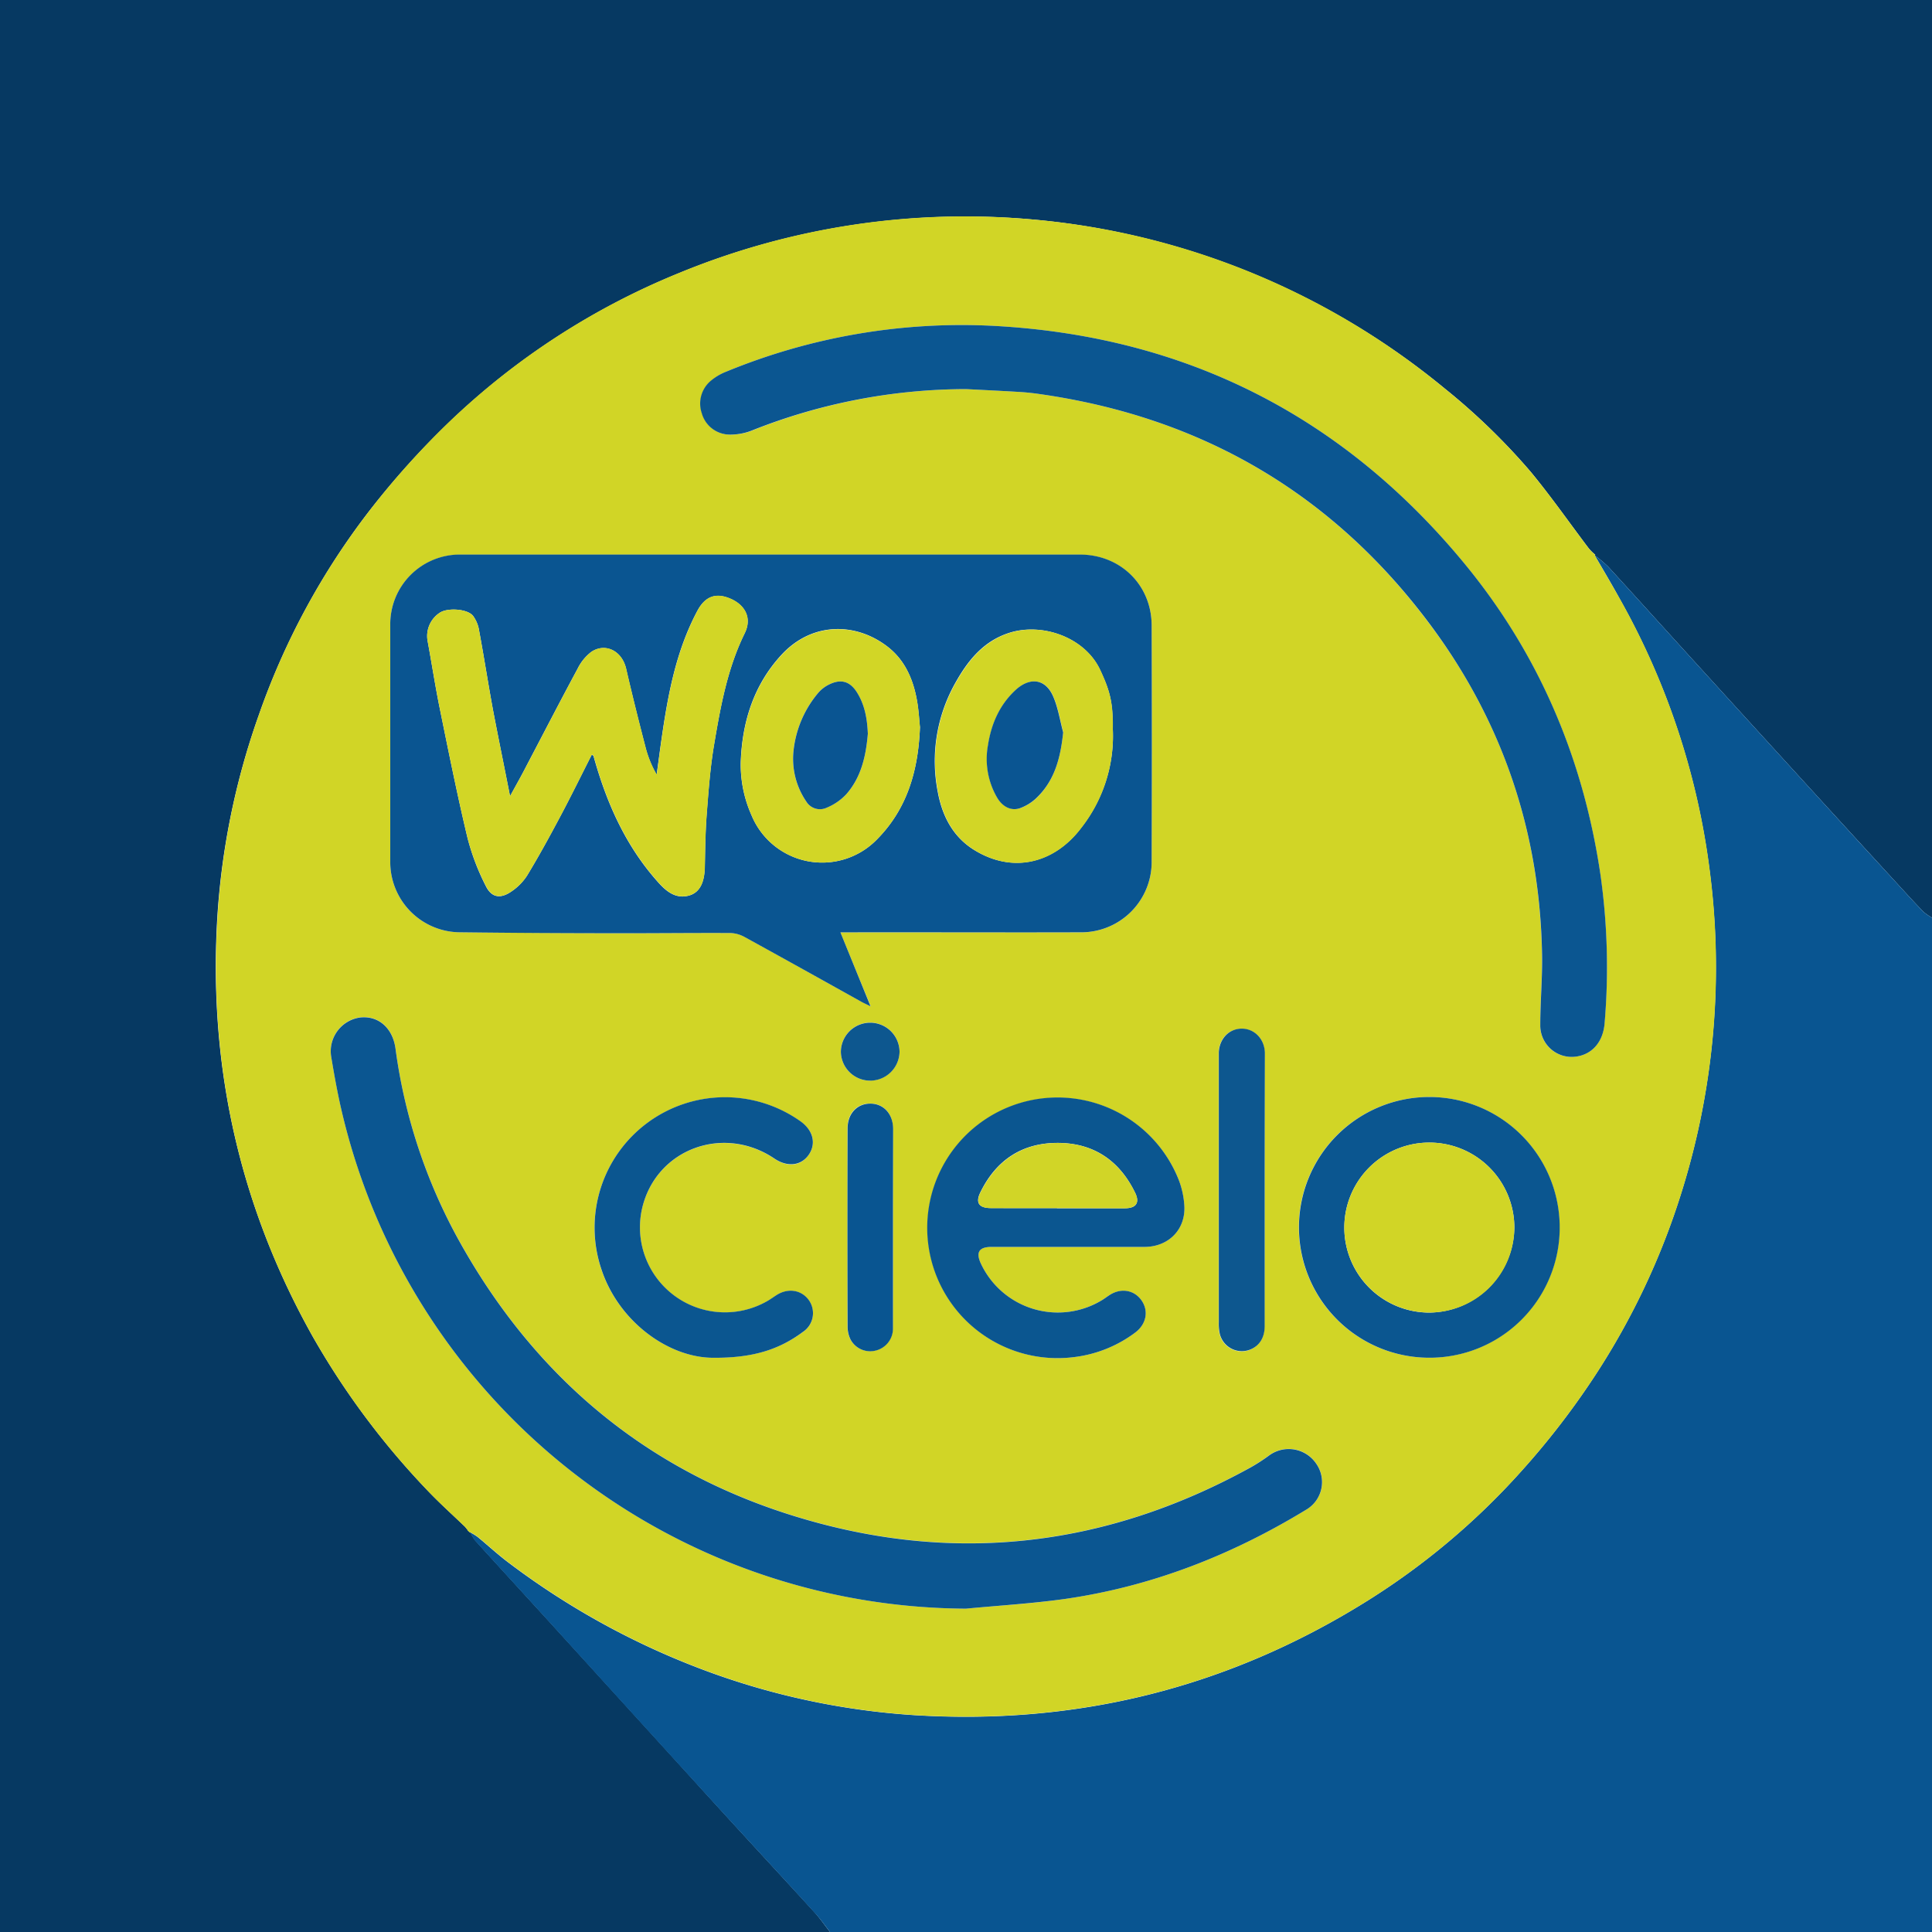 <?xml version="1.0" encoding="UTF-8"?>
<svg xmlns="http://www.w3.org/2000/svg" id="Layer_1" data-name="Layer 1" viewBox="0 0 500 500">
  <defs>
    <style>.cls-1{fill:#063962;}.cls-2{fill:#095591;}.cls-3{fill:#d1d526;}.cls-4{fill:#0a5591;}.cls-5{fill:#0b5691;}.cls-6{fill:#0b5690;}.cls-7{fill:#0d578f;}.cls-8{fill:#d2d626;}.cls-9{fill:#d1d527;}.cls-10{fill:#0a5592;}</style>
  </defs>
  <title>woo-commerce</title>
  <path class="cls-1" d="M214.81,500H0V0H500V237.5a13,13,0,0,1-2.22-1.53c-2.2-2.26-4.32-4.6-6.46-6.93q-10.45-11.4-20.89-22.82-16.35-17.91-32.67-35.84c-7.2-7.91-14.36-15.86-21.59-23.75a36.19,36.19,0,0,0-3.47-2.92l.11-.13.14.08-.7-.61a13.36,13.36,0,0,1-1.1-1.16c-5-6.61-9.75-13.42-15-19.78a167.51,167.51,0,0,0-22.35-21.64,195,195,0,0,0-198-29.82,188.72,188.72,0,0,0-59.33,38.4A212.19,212.19,0,0,0,95.6,132.2,187.56,187.56,0,0,0,67,185a191.57,191.57,0,0,0-10.83,53.53c-2.1,38.07,6,73.82,24.64,107.15a202.25,202.25,0,0,0,29.79,40c3.11,3.28,6.5,6.31,9.76,9.45l.8,1H121V396l.66.65.08-.1a12.48,12.48,0,0,0,1.24,2.1c6.63,7.31,13.3,14.57,19.95,21.87q20.38,22.39,40.77,44.81c9,9.91,18.15,19.75,27.19,29.66C212.28,496.54,213.5,498.32,214.81,500Z" transform="translate(0)"></path>
  <path class="cls-2" d="M412.7,143.71a36.19,36.19,0,0,1,3.47,2.92c7.23,7.89,14.39,15.84,21.59,23.75q16.32,17.93,32.67,35.84,10.43,11.42,20.89,22.82c2.14,2.33,4.26,4.67,6.46,6.93A13,13,0,0,0,500,237.5V500H214.81c-1.31-1.68-2.53-3.46-4-5-9-9.91-18.15-19.75-27.19-29.66q-20.42-22.38-40.77-44.81c-6.65-7.3-13.32-14.56-19.95-21.87a12.48,12.48,0,0,1-1.24-2.1,16.56,16.56,0,0,1,1.94,1.2c2.73,2.24,5.33,4.66,8.15,6.76a199.9,199.9,0,0,0,53,28.64,190.24,190.24,0,0,0,51.67,10.71c42.13,2.66,81.21-7,117.1-29.36a185.51,185.51,0,0,0,40-33.55,204.36,204.36,0,0,0,19.51-25.33,189.34,189.34,0,0,0,22.08-46.89,194.67,194.67,0,0,0,7.28-83.89A192.65,192.65,0,0,0,419,154.66C417,151,414.82,147.36,412.7,143.71Z" transform="translate(0)"></path>
  <path class="cls-3" d="M412.7,143.71c2.12,3.65,4.25,7.29,6.34,10.95a192.65,192.65,0,0,1,23.39,70.16,194.67,194.67,0,0,1-7.28,83.89,189.34,189.34,0,0,1-22.08,46.89,204.36,204.36,0,0,1-19.51,25.33,185.51,185.51,0,0,1-40,33.55c-35.89,22.35-75,32-117.1,29.36a190.24,190.24,0,0,1-51.67-10.71,199.9,199.9,0,0,1-53-28.64c-2.82-2.1-5.42-4.52-8.15-6.76a16.56,16.56,0,0,0-1.94-1.2l-.08.1L121,396v.21h.21l-.8-1c-3.26-3.14-6.65-6.17-9.76-9.45a202.25,202.25,0,0,1-29.79-40c-18.67-33.33-26.74-69.08-24.64-107.15A191.57,191.57,0,0,1,67,185,187.56,187.56,0,0,1,95.6,132.2a212.19,212.19,0,0,1,20.78-23.15,188.72,188.72,0,0,1,59.33-38.4,194.09,194.09,0,0,1,92-13.81,193.64,193.64,0,0,1,106.07,43.63,167.51,167.51,0,0,1,22.35,21.64c5.29,6.36,10,13.17,15,19.78a13.36,13.36,0,0,0,1.1,1.16l.7.61-.14-.08ZM217.5,241.29h14.22c16,0,31.93,0,47.9,0A18.2,18.2,0,0,0,298.05,223q.12-30.54,0-61.1c0-10.48-8.08-18.34-18.57-18.34H119.31A18,18,0,0,0,101,161.78q0,30.56,0,61.1a18.17,18.17,0,0,0,18.33,18.4q20.35.18,40.72.24c9.71,0,19.42-.1,29.12-.05a8.21,8.21,0,0,1,3.68,1.08c10.06,5.53,20.08,11.14,30.12,16.71.63.35,1.29.64,2.38,1.17C222.61,253.84,220.13,247.75,217.5,241.29ZM250,100.7c4.62.24,9.24.46,13.86.74,1.77.11,3.54.3,5.29.56,41.94,6,75.83,25.81,101.09,59.84C389,187,398.52,215.56,399.06,247c.11,6.09-.45,12.18-.46,18.26a8.13,8.13,0,0,0,8.9,8.23c4.34-.42,7.35-3.63,7.75-8.67a170.47,170.47,0,0,0-1.05-38.31c-4.44-30.23-16-57.44-35.5-81-31.45-38-72-58.45-121.25-61.16A160,160,0,0,0,188,96.16a14.28,14.28,0,0,0-3.74,2.22,7.7,7.7,0,0,0-2.56,8.55,7.55,7.55,0,0,0,7,5.55,15.26,15.26,0,0,0,5.84-1A150.36,150.36,0,0,1,250,100.7Zm0,315.62c8.51-.81,17.07-1.28,25.52-2.5C298,410.6,318.69,402.5,338,390.73a8.28,8.28,0,0,0,2.58-12.05,8.57,8.57,0,0,0-12.26-1.95,46.68,46.68,0,0,1-4.65,3c-38.29,21.11-78.45,25.38-120,12-37.49-12.07-65.58-36.08-84.74-70.44a141.09,141.09,0,0,1-16.58-50c-.72-5.22-4.36-8.53-9.16-8a8.82,8.82,0,0,0-7.46,10.24c.82,4.94,1.71,9.89,2.88,14.75A166.74,166.74,0,0,0,250,416.32Zm26.53-93.62h19.9c6.15-.13,10.49-4.66,10.06-10.78a22.31,22.31,0,0,0-1.42-6.51,33.69,33.69,0,1,0-27.49,45.85,32.93,32.93,0,0,0,16.17-6.37c2.9-2.15,3.57-5.62,1.68-8.33s-5.35-3.3-8.38-1.34c-.58.38-1.13.8-1.72,1.17a22,22,0,0,1-31.45-9.29c-1.41-3-.55-4.39,2.74-4.4Zm93.17,28.68a33.74,33.74,0,1,0-33.57-33.83A33.75,33.75,0,0,0,369.71,351.38Zm-185.13,0c10.41.08,17.16-2.2,23.19-6.64a5.82,5.82,0,0,0,1.62-8.15c-1.89-2.73-5.4-3.32-8.4-1.41-.71.45-1.4,1-2.12,1.39a22,22,0,0,1-32.65-24c3.66-15.17,21-21.61,34.19-12.71,3.46,2.34,6.94,1.93,8.94-1.05s1.06-6.28-2.17-8.58a33.75,33.75,0,0,0-51.53,38.3C160.13,342.08,173.06,351.38,184.58,351.39ZM327.3,308c0-11.8,0-23.6,0-35.4,0-3.69-2.57-6.34-6-6.33s-5.76,2.6-5.93,6.16c0,.38,0,.77,0,1.16q0,34.36,0,68.73a11.79,11.79,0,0,0,.28,3,5.87,5.87,0,0,0,7.86,4c2.39-1,3.74-3.07,3.74-6.08Q327.32,325.63,327.3,308Zm-96.2,9.8c0-8.56,0-17.12,0-25.68,0-3.94-2.45-6.56-5.95-6.53s-5.83,2.61-5.83,6.4q0,25.68,0,51.37a7.59,7.59,0,0,0,.78,3.31,5.77,5.77,0,0,0,6.52,2.82,5.85,5.85,0,0,0,4.44-5.78C231.13,335.11,231.1,326.47,231.1,317.83Zm-5.85-38.16a7.6,7.6,0,0,0,7.55-7.45,7.59,7.59,0,1,0-15.18.09A7.59,7.59,0,0,0,225.25,279.67Z" transform="translate(0)"></path>
  <path class="cls-2" d="M120.36,395.16l.8,1Z" transform="translate(0)"></path>
  <path class="cls-2" d="M413,143.66l-.7-.61Z" transform="translate(0)"></path>
  <path class="cls-2" d="M121,396l.66.65Z" transform="translate(0)"></path>
  <path class="cls-4" d="M217.5,241.29c2.63,6.46,5.11,12.55,7.8,19.14-1.09-.53-1.75-.82-2.38-1.17-10-5.57-20.06-11.18-30.12-16.71a8.21,8.21,0,0,0-3.68-1.08c-9.7-.05-19.41.07-29.12.05q-20.37,0-40.72-.24A18.17,18.17,0,0,1,101,222.88q0-30.54,0-61.1a18,18,0,0,1,18.36-18.26H279.48c10.49,0,18.54,7.86,18.57,18.34q.1,30.55,0,61.1a18.2,18.2,0,0,1-18.43,18.32c-16,.05-31.93,0-47.9,0ZM132,206.05c-1.55-7.82-3-14.93-4.37-22.08-1.28-6.9-2.35-13.84-3.63-20.74a8.75,8.75,0,0,0-1.6-3.88c-1.46-1.75-6.29-2.09-8.4-.89a7.19,7.19,0,0,0-3.34,7.4c1.1,5.93,2,11.91,3.22,17.82,2.26,11.09,4.49,22.2,7.12,33.2a60.15,60.15,0,0,0,4.74,12.45c1.43,2.89,3.68,3.45,6.68,1.34a14.25,14.25,0,0,0,4-4.09c3-4.93,5.76-10,8.46-15.07,2.85-5.34,5.51-10.78,8.27-16.21.25.2.42.26.45.36,3.34,12.08,8.32,23.34,16.8,32.76,2,2.22,4.41,4.25,7.77,3.39,2.89-.74,4.16-3.34,4.23-7.54.09-4.52.14-9.05.49-13.56.46-6,.9-12,1.89-17.89,1.67-9.88,3.44-19.76,7.94-28.92,2-4.1-.1-7.3-3.4-8.82-3.9-1.79-6.77-.87-8.84,3-6,11.24-7.94,23.57-9.67,36l-.87,6.41a28,28,0,0,1-2.81-6.78c-1.78-6.85-3.5-13.71-5.09-20.61-1.09-4.76-5.43-6.76-9-4.4a12.3,12.3,0,0,0-3.56,4.37c-4.51,8.37-8.86,16.81-13.28,25.22C135,200.66,133.67,203,132,206.05Zm106.06-18c-.16-1.64-.29-3.77-.61-5.88-.88-5.78-3-11.12-7.68-14.76-8.27-6.44-19.7-6.51-27.6,2.13-7.16,7.82-10.1,17.33-10.47,27.68A32.12,32.12,0,0,0,194.5,211a19.77,19.77,0,0,0,32.35,6.35C234.76,209.41,237.66,199.5,238.09,188.1Zm49.87.67c.19-7.06-.84-10.24-3.22-15.32-4-8.56-15-12.26-23.36-9.67-6.79,2.11-10.84,7.15-14.11,13a41.2,41.2,0,0,0-4.59,28c1.1,6.19,3.82,11.76,9.46,15.24,10.21,6.29,20.89,3.26,27.65-5.69A38.53,38.53,0,0,0,288,188.77Z" transform="translate(0)"></path>
  <path class="cls-5" d="M250,100.7a150.36,150.36,0,0,0-55.55,10.77,15.26,15.26,0,0,1-5.84,1,7.55,7.55,0,0,1-7-5.55,7.7,7.7,0,0,1,2.56-8.55A14.28,14.28,0,0,1,188,96.16a160,160,0,0,1,69.47-11.81c49.24,2.71,89.8,23.18,121.25,61.16,19.5,23.54,31.06,50.75,35.5,81a170.47,170.47,0,0,1,1.05,38.31c-.4,5-3.41,8.25-7.75,8.67a8.13,8.13,0,0,1-8.9-8.23c0-6.08.57-12.17.46-18.26-.54-31.42-10.08-59.94-28.79-85.14C345,127.81,311.12,108,269.18,102c-1.75-.26-3.52-.45-5.29-.56C259.27,101.16,254.65,100.94,250,100.7Z" transform="translate(0)"></path>
  <path class="cls-5" d="M250,416.32a166.74,166.74,0,0,1-161.39-128c-1.17-4.86-2.06-9.81-2.88-14.75a8.82,8.82,0,0,1,7.46-10.24c4.8-.53,8.44,2.78,9.16,8a141.09,141.09,0,0,0,16.58,50c19.16,34.36,47.25,58.37,84.74,70.44,41.55,13.38,81.71,9.11,120-12a46.68,46.68,0,0,0,4.65-3,8.57,8.57,0,0,1,12.26,1.95A8.28,8.28,0,0,1,338,390.73c-19.32,11.77-40,19.87-62.48,23.09C267.08,415,258.52,415.51,250,416.32Z" transform="translate(0)"></path>
  <path class="cls-6" d="M276.54,322.7H256.63c-3.29,0-4.15,1.41-2.74,4.4a22,22,0,0,0,31.45,9.29c.59-.37,1.14-.79,1.72-1.17,3-2,6.48-1.4,8.38,1.34s1.22,6.18-1.68,8.33a32.93,32.93,0,0,1-16.17,6.37,33.73,33.73,0,1,1,27.49-45.85,22.31,22.31,0,0,1,1.42,6.51c.43,6.12-3.91,10.65-10.06,10.78h-19.9Zm-3-10c5.86,0,11.72,0,17.58,0,2.91,0,3.89-1.41,2.65-4-4-8.3-10.69-12.9-20-12.92s-16,4.49-20.05,12.79c-1.33,2.7-.39,4.06,2.68,4.08C262.13,312.68,267.84,312.66,273.54,312.66Z" transform="translate(0)"></path>
  <path class="cls-6" d="M369.71,351.38a33.74,33.74,0,1,1,33.94-33.72A33.67,33.67,0,0,1,369.71,351.38ZM370,295.7a22,22,0,0,0-.19,44,22.24,22.24,0,0,0,22.1-22.07A22,22,0,0,0,370,295.7Z" transform="translate(0)"></path>
  <path class="cls-6" d="M184.58,351.39c-11.52,0-24.45-9.31-28.93-22.89a33.75,33.75,0,0,1,51.53-38.3c3.23,2.3,4.1,5.71,2.17,8.58s-5.48,3.39-8.94,1.05c-13.2-8.9-30.53-2.46-34.19,12.71a22,22,0,0,0,32.65,24c.72-.43,1.41-.94,2.12-1.39,3-1.91,6.51-1.32,8.4,1.41a5.82,5.82,0,0,1-1.62,8.15C201.74,349.19,195,351.47,184.58,351.39Z" transform="translate(0)"></path>
  <path class="cls-7" d="M327.3,308q0,17.6,0,35.18c0,3-1.35,5.13-3.74,6.08a5.87,5.87,0,0,1-7.86-4,11.79,11.79,0,0,1-.28-3q0-34.37,0-68.73c0-.39,0-.78,0-1.16.17-3.56,2.66-6.15,5.93-6.16s5.94,2.64,6,6.33C327.32,284.43,327.3,296.23,327.3,308Z" transform="translate(0)"></path>
  <path class="cls-2" d="M231.1,317.83c0,8.64,0,17.28,0,25.91a5.85,5.85,0,0,1-4.44,5.78,5.77,5.77,0,0,1-6.52-2.82,7.59,7.59,0,0,1-.78-3.31q-.08-25.69,0-51.37c0-3.79,2.43-6.37,5.83-6.4s5.93,2.59,5.95,6.53C231.12,300.71,231.1,309.27,231.1,317.83Z" transform="translate(0)"></path>
  <path class="cls-7" d="M225.25,279.67a7.59,7.59,0,0,1-7.63-7.36,7.59,7.59,0,1,1,15.18-.09A7.6,7.6,0,0,1,225.25,279.67Z" transform="translate(0)"></path>
  <path class="cls-8" d="M132,206.05c1.64-3,3-5.39,4.23-7.79,4.42-8.41,8.77-16.85,13.28-25.22a12.3,12.3,0,0,1,3.56-4.37c3.53-2.36,7.87-.36,9,4.4,1.59,6.9,3.31,13.76,5.09,20.61a28,28,0,0,0,2.81,6.78l.87-6.41c1.73-12.39,3.68-24.72,9.67-36,2.07-3.88,4.94-4.8,8.84-3,3.3,1.52,5.42,4.72,3.4,8.82-4.5,9.16-6.27,19-7.94,28.92-1,5.9-1.43,11.91-1.89,17.89-.35,4.51-.4,9-.49,13.56-.07,4.2-1.34,6.8-4.23,7.54-3.36.86-5.78-1.17-7.77-3.39-8.48-9.42-13.46-20.68-16.8-32.76,0-.1-.2-.16-.45-.36-2.76,5.43-5.42,10.87-8.27,16.21-2.7,5.09-5.49,10.14-8.46,15.07a14.25,14.25,0,0,1-4,4.09c-3,2.11-5.25,1.55-6.68-1.34A60.15,60.15,0,0,1,121,216.88c-2.63-11-4.86-22.11-7.12-33.2-1.21-5.91-2.12-11.89-3.22-17.82a7.19,7.19,0,0,1,3.34-7.4c2.11-1.2,6.94-.86,8.4.89a8.75,8.75,0,0,1,1.6,3.88c1.28,6.9,2.35,13.84,3.63,20.74C129,191.12,130.48,198.23,132,206.05Z" transform="translate(0)"></path>
  <path class="cls-8" d="M238.09,188.1c-.43,11.4-3.33,21.31-11.24,29.25A19.77,19.77,0,0,1,194.5,211a32.12,32.12,0,0,1-2.77-13.73c.37-10.35,3.31-19.86,10.47-27.68,7.9-8.64,19.33-8.57,27.6-2.13,4.67,3.64,6.8,9,7.68,14.76C237.8,184.33,237.93,186.46,238.09,188.1Zm-13.49,1.79c-.17-4-.82-7.53-2.84-10.72-1.71-2.7-3.91-3.5-6.83-2.19a8.83,8.83,0,0,0-3.23,2.39,27.75,27.75,0,0,0-6.33,14.78,19.6,19.6,0,0,0,3.31,13.32A4.13,4.13,0,0,0,214,209a14.53,14.53,0,0,0,5-3.43C223,201.08,224.12,195.44,224.6,189.89Z" transform="translate(0)"></path>
  <path class="cls-8" d="M288,188.77a38.53,38.53,0,0,1-8.17,25.53c-6.76,8.95-17.44,12-27.65,5.69-5.64-3.48-8.36-9.05-9.46-15.24a41.2,41.2,0,0,1,4.59-28c3.27-5.82,7.32-10.86,14.11-13,8.36-2.59,19.36,1.11,23.36,9.67C287.12,178.53,288.15,181.71,288,188.77Zm-12.81.77c-.84-3.11-1.32-6.37-2.59-9.29-2-4.61-6-5.09-9.72-1.69-4.23,3.9-6.34,8.93-7.17,14.36a19.85,19.85,0,0,0,2.47,13.65c1.43,2.33,3.72,3.42,6.14,2.47a12.29,12.29,0,0,0,3.64-2.24C272.93,202.21,274.45,196.22,275.15,189.54Z" transform="translate(0)"></path>
  <path class="cls-9" d="M273.54,312.66c-5.7,0-11.41,0-17.11,0-3.07,0-4-1.38-2.68-4.08,4.09-8.3,10.8-12.81,20.05-12.79s15.93,4.62,20,12.92c1.24,2.54.26,3.93-2.65,4C285.26,312.68,279.4,312.66,273.54,312.66Z" transform="translate(0)"></path>
  <path class="cls-3" d="M370,295.7a22,22,0,0,1,21.91,21.95,22,22,0,1,1-44,.06A22,22,0,0,1,370,295.7Z" transform="translate(0)"></path>
  <path class="cls-10" d="M224.6,189.89c-.48,5.55-1.62,11.19-5.62,15.7a14.53,14.53,0,0,1-5,3.43,4.13,4.13,0,0,1-5.29-1.55,19.6,19.6,0,0,1-3.31-13.32,27.75,27.75,0,0,1,6.33-14.78,8.83,8.83,0,0,1,3.23-2.39c2.92-1.31,5.12-.51,6.83,2.19C223.78,182.36,224.43,185.92,224.6,189.89Z" transform="translate(0)"></path>
  <path class="cls-10" d="M275.15,189.54c-.7,6.68-2.22,12.67-7.23,17.26a12.29,12.29,0,0,1-3.64,2.24c-2.42,1-4.71-.14-6.14-2.47a19.85,19.85,0,0,1-2.47-13.65c.83-5.43,2.94-10.46,7.17-14.36,3.7-3.4,7.72-2.92,9.72,1.69C273.83,183.17,274.31,186.43,275.15,189.54Z" transform="translate(0)"></path>
</svg>
